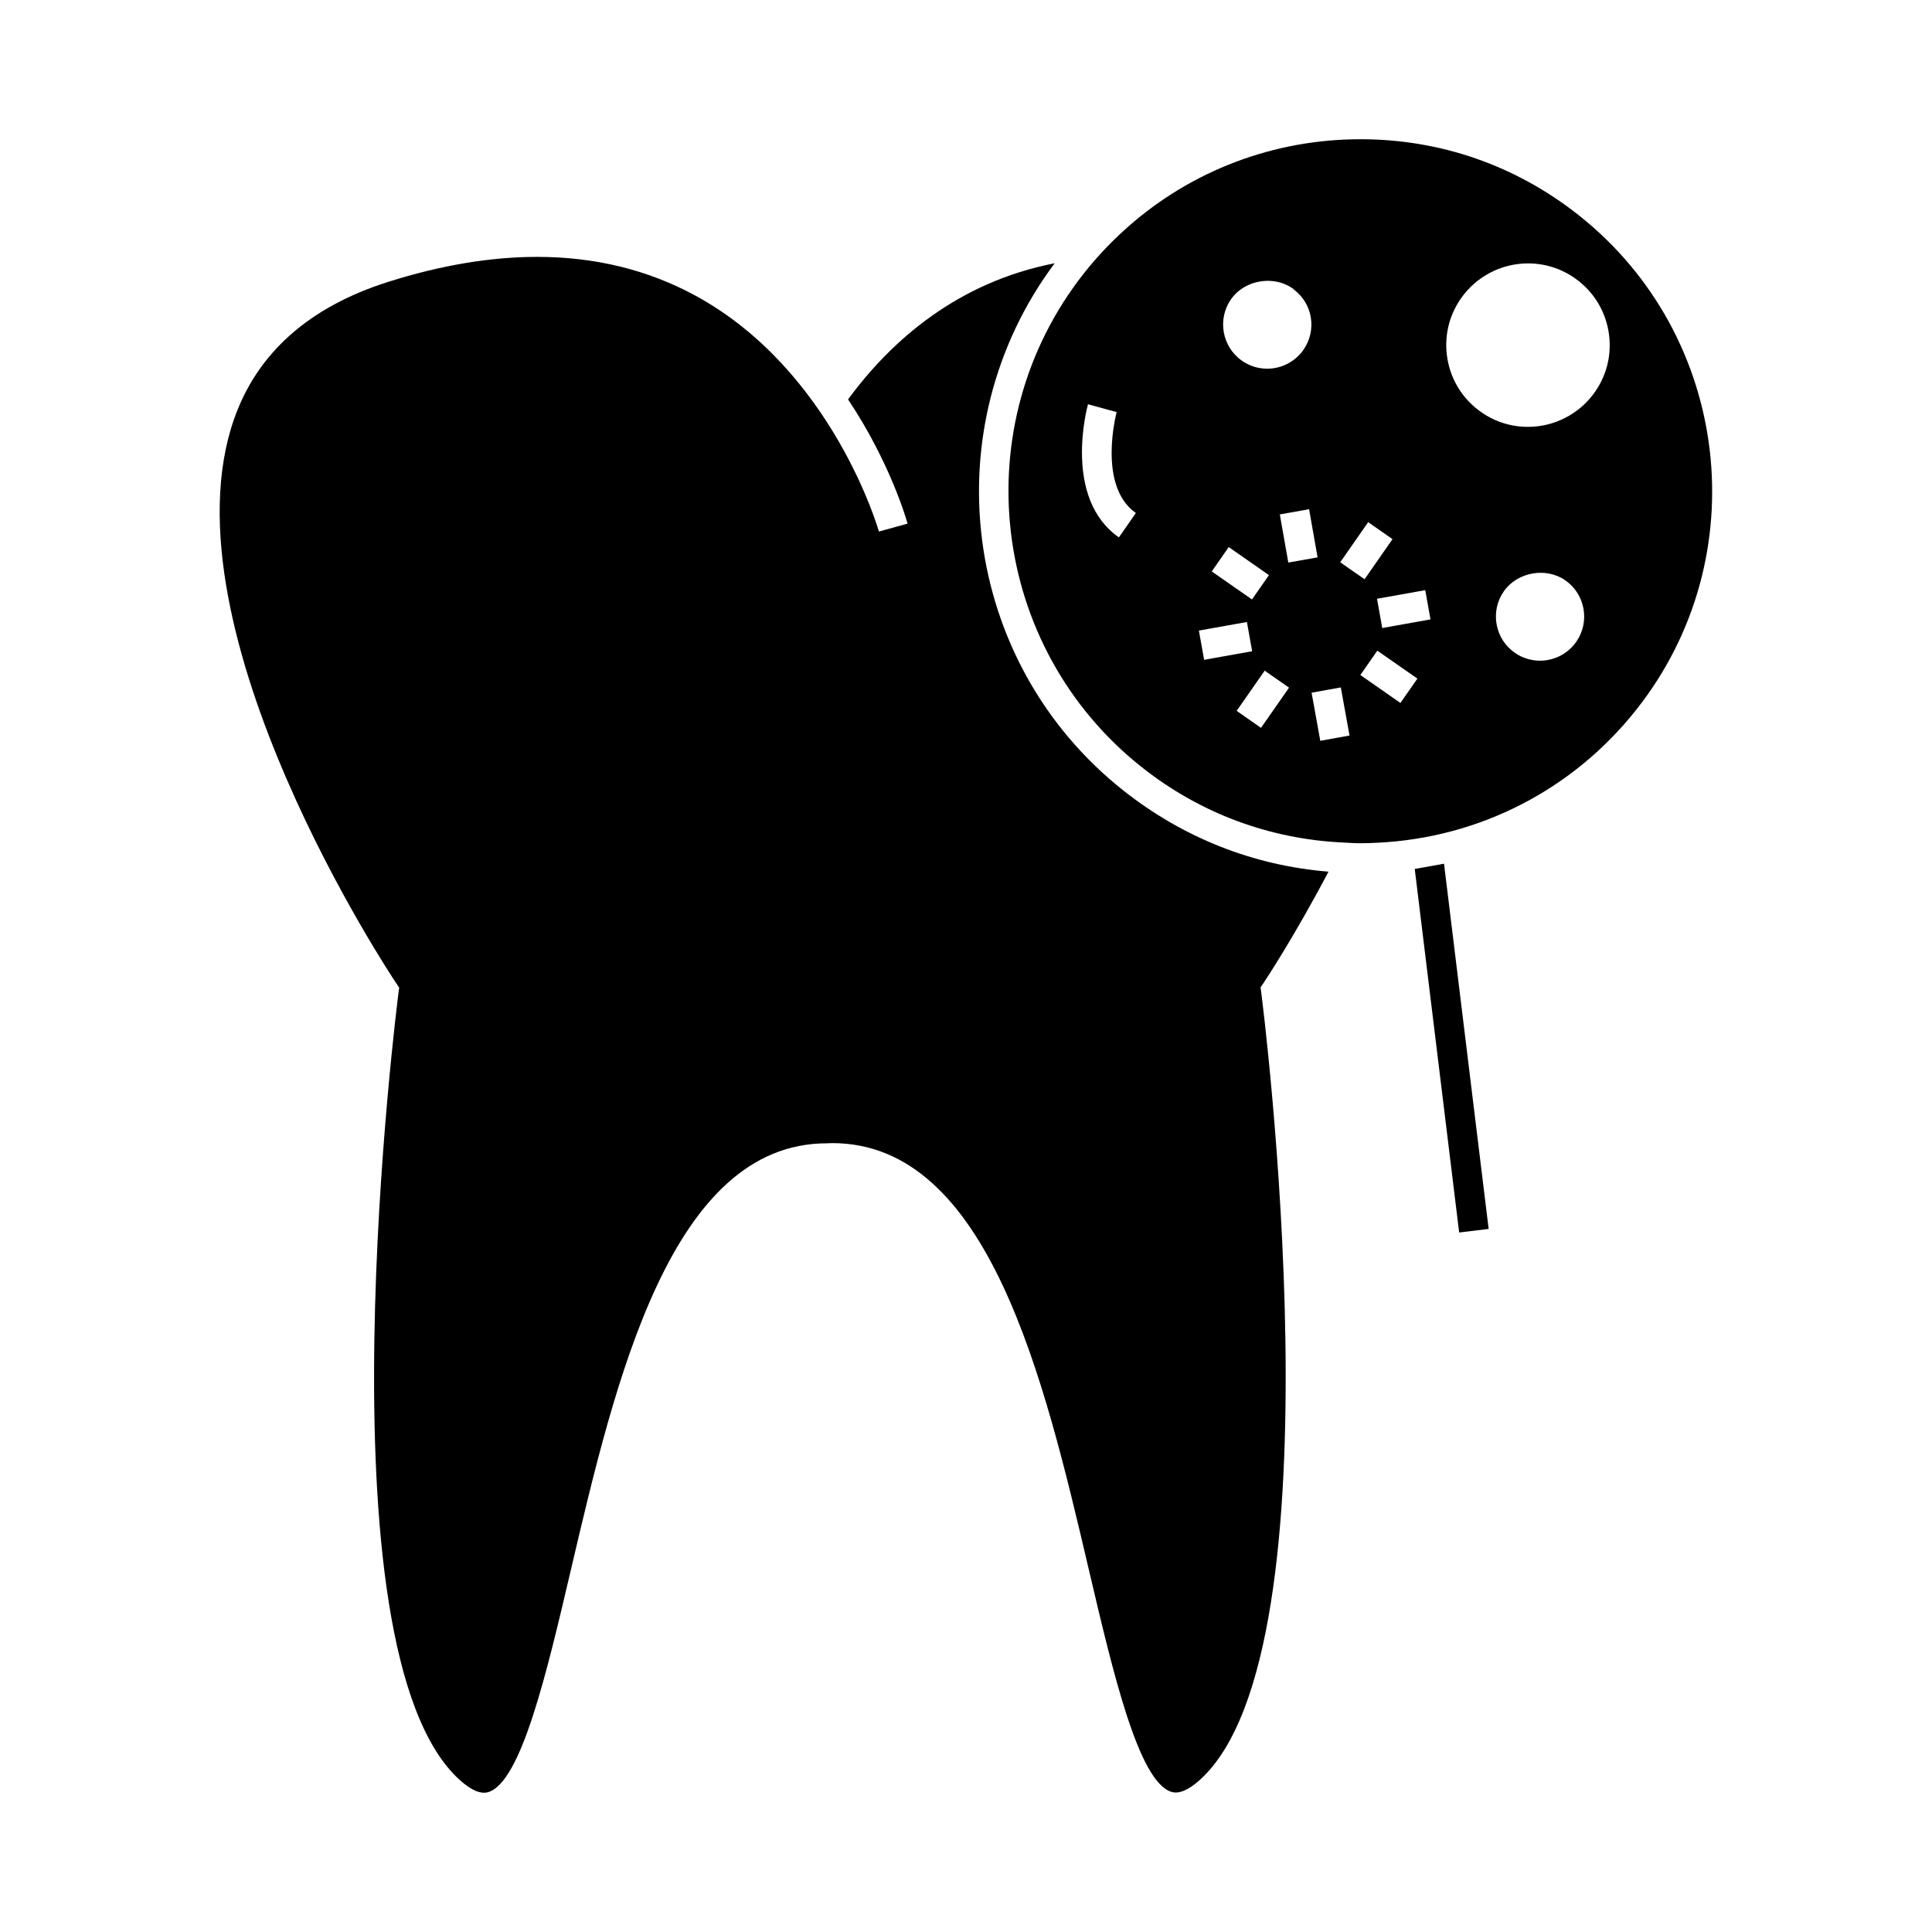 <?xml version="1.0" encoding="UTF-8"?>
<!-- Uploaded to: ICON Repo, www.iconrepo.com, Generator: ICON Repo Mixer Tools -->
<svg fill="#000000" width="800px" height="800px" version="1.1" viewBox="144 144 512 512" xmlns="http://www.w3.org/2000/svg">
 <g>
  <path d="m496.07 375c-19.844-1.609-38.477-8.941-54.316-21.465-42.996-34-50.836-96.105-18.258-139.77-25.77 5.039-43.273 20.461-54.754 36.082 11.164 16.719 15.473 31.844 15.77 32.922l-7.59 2.098c-0.117-0.426-12.27-42.82-48.773-62.598-12.539-6.789-26.512-10.191-41.805-10.191-12.328 0-25.5 2.203-39.465 6.621-21.012 6.656-34.77 18.902-40.867 36.406-19.48 55.906 42.316 148.46 42.941 149.39l0.836 1.234-0.195 1.477c-0.227 1.738-22.23 173.89 16.285 208.55 3.023 2.723 5.566 3.785 7.543 3.168 8.703-2.731 15.414-31.348 21.898-59.023 11.797-50.301 26.477-112.91 67.84-112.91l1.379-0.051c41.5 0 56.184 62.598 67.984 112.9 6.492 27.68 13.203 56.301 21.906 59.023 1.969 0.621 4.519-0.445 7.543-3.168 38.52-34.668 16.512-206.82 16.285-208.55l-0.195-1.477 0.836-1.234c0.215-0.324 8.016-12.02 17.172-29.438z"/>
  <path d="m562.35 201.01c-16.641-13.156-36.621-20.113-57.785-20.113-23.059 0-44.793 8.328-61.68 23.25-2.887 2.551-5.641 5.281-8.223 8.203-1.145 1.289-2.258 2.617-3.332 3.977-31.902 40.348-25.039 99.129 15.312 131.03 15.477 12.238 33.859 19.023 53.379 19.926 1.469 0.066 2.93 0.184 4.41 0.184 1.508 0 3-0.059 4.492-0.125 27.012-1.273 51.875-13.965 68.75-35.309 31.898-40.34 25.023-99.117-15.324-131.02zm-121.83 85.402c-14.848-10.348-8.469-34.266-8.191-35.281l7.594 2.082c-0.051 0.195-5.184 19.57 5.098 26.738zm29.707-63.098c2.25-3.227 6.125-4.949 9.957-4.887 2.231 0.035 4.449 0.668 6.336 1.977 0.199 0.141 0.363 0.32 0.551 0.469 2.234 1.773 3.773 4.234 4.277 7.074 0.551 3.074-0.133 6.184-1.914 8.75-2.188 3.137-5.777 5.012-9.609 5.012-2.398 0-4.707-0.723-6.68-2.098-5.293-3.695-6.602-11-2.918-16.297zm22.945 68.398-7.758 1.371-2.246-12.758 7.758-1.371zm-23.547-2.731 10.66 7.43-4.496 6.453-10.66-7.43zm-7.906 22.133 12.727-2.277 1.387 7.75-12.727 2.277zm16.461 25.773-6.453-4.504 7.43-10.652 6.453 4.504zm15.711 3.438-2.305-12.75 7.746-1.402 2.305 12.746zm5.281-47.316 7.406-10.629 6.453 4.496-7.406 10.629zm17.133 35.59-1.176 1.691-10.621-7.406 4.496-6.453 9.168 6.391 1.453 1.012zm5.789-20.273-11.785 2.106-1.387-7.75 12.785-2.281 0.945 5.273 0.441 2.473zm39.637 5.75c-2.188 3.137-5.785 5.012-9.609 5.012-2.402 0-4.707-0.723-6.68-2.098-2.566-1.785-4.277-4.465-4.828-7.543-0.547-3.074 0.137-6.184 1.922-8.75 3.559-5.106 11.172-6.477 16.289-2.906 5.285 3.684 6.59 10.988 2.906 16.285zm4.965-66.23c-4.047 5.809-10.695 9.277-17.785 9.277-4.441 0-8.719-1.344-12.363-3.894-4.746-3.305-7.918-8.266-8.938-13.961-1.012-5.695 0.246-11.445 3.559-16.191 4.047-5.805 10.695-9.273 17.781-9.273 4.441 0 8.719 1.344 12.363 3.891 4.746 3.305 7.918 8.266 8.938 13.965 1.016 5.691-0.242 11.441-3.555 16.188z"/>
  <path d="m518.92 374.28 11.773 96.348 7.816-0.953-11.828-96.785z"/>
 </g>
</svg>